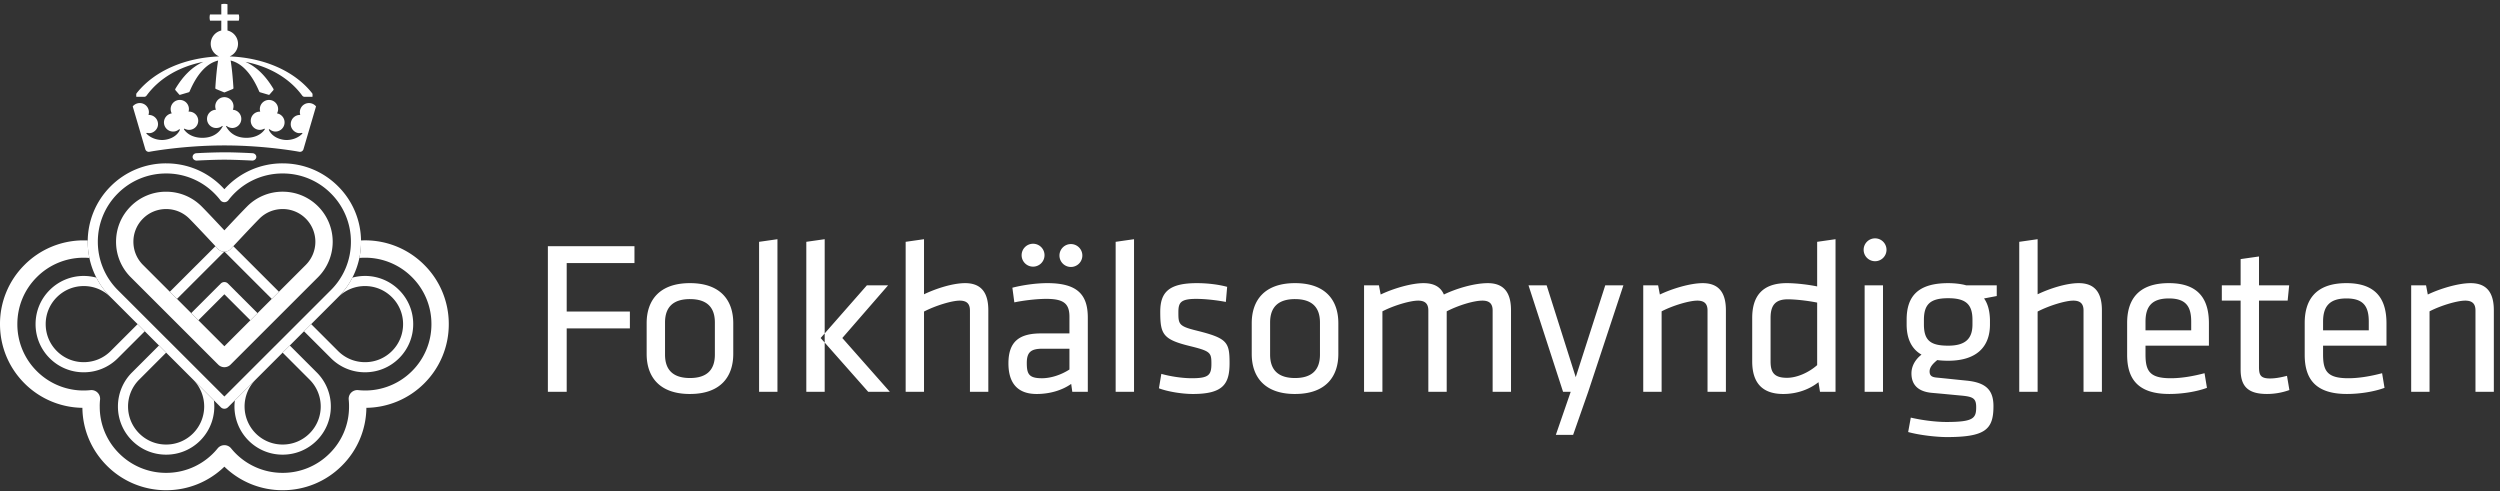 <svg width="280" height="55" viewBox="0 0 280 55" xmlns="http://www.w3.org/2000/svg">
    <rect x="0" y="0" width="280" height="55" fill="#333333" stroke="none"/>
    <g fill="#FFF" fill-rule="evenodd">
        <path d="m24.42 27.883-.29-.311-5.109 5.103.802.8 5.289-5.282a.972.972 0 0 1-.693-.31M25.531 31.757a.565.565 0 0 0-.802 0l-3.313 3.311.802.802 2.912-2.91 2.913 2.911.802-.8-3.314-3.314zM26.132 27.573l-.29.31a.97.97 0 0 1-.693.31l5.29 5.284.802-.801-5.109-5.103zM35.47 41.707c-.1-.098-2.053-2.052-3.015-3.013l-.801.801a4036.73 4036.73 0 0 0 3.017 3.019 4.24 4.24 0 0 1 1.25 3.013 4.244 4.244 0 0 1-1.25 3.015 4.237 4.237 0 0 1-3.015 1.246 4.238 4.238 0 0 1-3.016-1.246 4.275 4.275 0 0 1-.007-6.028l-2.328 2.327a5.395 5.395 0 0 0 1.533 4.502 5.36 5.36 0 0 0 3.818 1.578c1.444 0 2.8-.56 3.818-1.578a5.372 5.372 0 0 0 1.58-3.816 5.365 5.365 0 0 0-1.584-3.82"/>
        <path d="M18.607 19.43a7.603 7.603 0 0 0-5.413 2.239c-2.983 2.98-2.983 7.833 0 10.818L25.131 44.41l11.933-11.925a7.597 7.597 0 0 0 2.238-5.41 7.586 7.586 0 0 0-2.238-5.407 7.592 7.592 0 0 0-5.41-2.239 7.604 7.604 0 0 0-6.072 2.993.567.567 0 0 1-.449.224h-.002a.567.567 0 0 1-.449-.221 7.42 7.42 0 0 0-.666-.758 7.593 7.593 0 0 0-5.409-2.238m6.524 26.35a.564.564 0 0 1-.4-.166L12.393 33.288c-3.426-3.427-3.425-9 0-12.421a8.731 8.731 0 0 1 6.214-2.57c2.349 0 4.554.912 6.21 2.568.106.106.211.216.314.329a8.732 8.732 0 0 1 6.523-2.897c2.35 0 4.556.913 6.211 2.57a8.712 8.712 0 0 1 2.571 6.209 8.727 8.727 0 0 1-2.57 6.212L25.531 45.614a.565.565 0 0 1-.4.165"/>
        <path d="M44.699 32.486a5.362 5.362 0 0 0-3.816-1.58c-.485 0-.958.065-1.414.188-.412.8-.95 1.54-1.604 2.194a4.247 4.247 0 0 1 3.016-1.249c1.14 0 2.21.444 3.016 1.249a4.232 4.232 0 0 1 1.248 3.014c0 1.14-.442 2.21-1.246 3.015a4.238 4.238 0 0 1-3.016 1.246c-1.14 0-2.21-.442-3.013-1.244l-.002-.002L34.85 36.3l-.802.802 3.018 3.015.001.002.002.001a5.363 5.363 0 0 0 3.814 1.575c1.444 0 2.8-.56 3.818-1.578a5.362 5.362 0 0 0 1.578-3.816 5.359 5.359 0 0 0-1.58-3.816M14.793 41.707c.1-.098 2.054-2.052 3.014-3.013l.802.801a5034.513 5034.513 0 0 1-3.017 3.019 4.24 4.24 0 0 0-1.25 3.013c0 1.137.444 2.208 1.25 3.015a4.236 4.236 0 0 0 3.015 1.246 4.235 4.235 0 0 0 3.015-1.246 4.276 4.276 0 0 0 .008-6.028l2.328 2.327a5.398 5.398 0 0 1-1.533 4.502 5.362 5.362 0 0 1-3.818 1.578c-1.444 0-2.8-.56-3.818-1.578a5.37 5.37 0 0 1-1.58-3.816 5.368 5.368 0 0 1 1.584-3.82M5.565 32.486a5.36 5.36 0 0 1 3.814-1.58c.486 0 .958.065 1.414.188.412.8.95 1.54 1.605 2.194a4.248 4.248 0 0 0-3.016-1.249c-1.14 0-2.21.444-3.016 1.249a4.23 4.23 0 0 0-1.248 3.014c0 1.14.442 2.21 1.246 3.015a4.236 4.236 0 0 0 3.015 1.246c1.14 0 2.21-.442 3.014-1.244l.002-.002 3.018-3.016.801.802-3.017 3.015-.001.002-.002.001a5.361 5.361 0 0 1-3.815 1.575 5.362 5.362 0 0 1-3.817-1.578 5.36 5.36 0 0 1-1.578-3.816c0-1.444.562-2.799 1.58-3.816M18.604 23.414c-.98 0-1.9.38-2.589 1.07a3.636 3.636 0 0 0-1.074 2.593c0 .98.381 1.901 1.073 2.593l9.117 9.11 9.118-9.11a3.671 3.671 0 0 0 0-5.185 3.645 3.645 0 0 0-2.596-1.071c-.98 0-1.9.38-2.59 1.069-.852.855-3.196 3.375-3.22 3.4a.973.973 0 0 1-1.424 0c-.023-.025-2.366-2.545-3.22-3.401a3.65 3.65 0 0 0-2.595-1.068m6.527 17.712a.967.967 0 0 1-.687-.284l-9.804-9.798a5.574 5.574 0 0 1-1.642-3.967c0-1.5.583-2.909 1.642-3.966a5.559 5.559 0 0 1 3.964-1.64c1.5 0 2.91.58 3.97 1.637.581.583 1.784 1.862 2.557 2.69.775-.828 1.976-2.106 2.557-2.688a5.568 5.568 0 0 1 3.965-1.64c1.502 0 2.912.583 3.97 1.641a5.617 5.617 0 0 1 0 7.932l-9.804 9.799a.969.969 0 0 1-.688.284"/>
        <path d="M25.129 49.859a.973.973 0 0 0-.756.363 7.398 7.398 0 0 1-5.764 2.738 7.4 7.4 0 0 1-5.263-2.175 7.335 7.335 0 0 1-2.175-5.206c0-.023 0-.047-.003-.07v-.01c0-.255.013-.502.038-.734a.97.97 0 0 0-1.066-1.07 7.4 7.4 0 0 1-6.024-2.135 7.384 7.384 0 0 1-2.172-5.258c0-1.99.772-3.857 2.175-5.258a7.395 7.395 0 0 1 5.236-2.18h.052c.205 0 .407.011.608.028a8.883 8.883 0 0 1-.188-1.816l.003-.144a9.004 9.004 0 0 0-.419-.011h-.06a9.33 9.33 0 0 0-6.607 2.749A9.31 9.31 0 0 0 0 36.3c0 2.508.973 4.864 2.742 6.634a9.329 9.329 0 0 0 6.486 2.742c.028 2.44 1 4.74 2.744 6.483a9.332 9.332 0 0 0 6.637 2.744 9.32 9.32 0 0 0 6.522-2.637 9.321 9.321 0 0 0 6.522 2.637 9.332 9.332 0 0 0 6.637-2.744 9.261 9.261 0 0 0 2.745-6.483 9.33 9.33 0 0 0 6.486-2.742 9.32 9.32 0 0 0 2.742-6.634 9.313 9.313 0 0 0-2.745-6.631 9.327 9.327 0 0 0-6.607-2.75h-.059c-.14.001-.28.006-.42.012.001.048.004.096.004.144 0 .618-.065 1.225-.188 1.816.201-.017.404-.027.607-.028h.053a7.395 7.395 0 0 1 5.236 2.18 7.385 7.385 0 0 1 2.176 5.258 7.39 7.39 0 0 1-2.173 5.258 7.4 7.4 0 0 1-6.024 2.135.97.97 0 0 0-1.066 1.07 6.995 6.995 0 0 1 .035.814 7.332 7.332 0 0 1-2.175 5.206 7.4 7.4 0 0 1-5.264 2.176 7.398 7.398 0 0 1-5.764-2.739.971.971 0 0 0-.755-.363h-.005zM25.14 17.885c-1.294 0-3.064.098-3.077.1-.252.016-.47-.153-.49-.381-.018-.228.168-.427.418-.444a65.804 65.804 0 0 1 3.148-.102c1.33 0 3.09.097 3.15.102.25.017.436.216.417.444-.02.228-.237.397-.489.38-.013 0-1.784-.099-3.078-.099M25.132 16.288c4.655 0 8.41.715 8.41.715a.41.41 0 0 0 .443-.279l1.41-4.808a1.022 1.022 0 0 0-1.764.957 1.03 1.03 0 0 0-1.062.932c-.073.674.565 1.178 1.065 1.102.277-.041.324-.023.105.175-.538.482-1.226.599-1.63.599-.541 0-1.542-.224-1.976-1.091-.052-.105.012-.151.108-.077.146.115.326.196.526.217a1.025 1.025 0 0 0 .26-2.031 1.021 1.021 0 0 0-.793-1.5 1.023 1.023 0 0 0-1.09 1.305 1.022 1.022 0 0 0-.168 2.035c.206.022.402-.018.574-.105.096-.05.146.008.082.094-.543.74-1.424.908-2.037.908-.742 0-1.686-.23-2.254-1.244-.047-.085 0-.114.084-.053.172.123.381.195.606.195a1.022 1.022 0 0 0 .047-2.041 1.023 1.023 0 1 0-1.893 0 1.02 1.02 0 0 0 .045 2.042c.225 0 .437-.073.606-.196.084-.061.135-.032.085.053-.567 1.015-1.513 1.244-2.254 1.244-.614 0-1.494-.169-2.038-.908-.064-.086-.013-.144.083-.094a1.024 1.024 0 0 0 1.484-1.019 1.02 1.02 0 0 0-1.078-.911 1.023 1.023 0 1 0-1.882.195 1.026 1.026 0 0 0-.867 1.12c.06.561.564.969 1.125.911.201-.02.381-.102.529-.217.093-.074.16-.028.105.077-.432.867-1.435 1.09-1.974 1.09-.405 0-1.093-.116-1.63-.598-.22-.198-.173-.216.105-.175.5.076 1.138-.428 1.064-1.102a1.03 1.03 0 0 0-1.063-.932 1.022 1.022 0 0 0-1.764-.957l1.411 4.808a.41.41 0 0 0 .443.279s3.754-.715 8.412-.715"/>
        <path d="M24.52 6.308a1.53 1.53 0 0 1-.919-1.401 1.53 1.53 0 0 1 1.182-1.488l.003-1.107h-1.263a1.447 1.447 0 0 1-.047-.346c0-.12.016-.234.043-.346h1.267V.475a1.45 1.45 0 0 1 .346-.046c.119 0 .234.018.345.046V1.62h1.267a1.454 1.454 0 0 1 .002.692h-1.27l.003 1.107a1.529 1.529 0 0 1 .264 2.889l.012.013c3.761.15 7.194 1.593 9.18 4.089.023.026.069.08.069.151v.237a.047.047 0 0 1-.047.046H34.1a.333.333 0 0 1-.245-.129c-1.479-2.027-3.795-3.283-6.368-3.789 1.32.588 2.317 1.656 3.144 3.038a.136.136 0 0 1-.018.138l-.435.498a.08.08 0 0 1-.074.022l-.978-.288a.177.177 0 0 1-.095-.085c-.79-1.847-1.835-3.136-3.198-3.47.132.823.238 1.864.312 3.058.002.033 0 .101-.066.131l-.905.372a.13.13 0 0 1-.087 0l-.902-.372c-.069-.03-.07-.098-.068-.131.075-1.194.18-2.235.311-3.057-1.36.333-2.407 1.622-3.196 3.47a.181.181 0 0 1-.094.084l-.979.288a.081.081 0 0 1-.075-.022l-.434-.498a.136.136 0 0 1-.018-.138c.827-1.382 1.825-2.45 3.143-3.038-2.572.506-4.89 1.762-6.367 3.79a.333.333 0 0 1-.246.128h-.856a.047.047 0 0 1-.047-.046v-.237c0-.072.046-.125.068-.151 1.987-2.496 5.419-3.94 9.182-4.09l.011-.012z"/>
        <g>
            <path d="M61.362 43.88V27.574h9.698v1.886H63.47v5.435h7.077v1.886h-7.077v7.1zM77.274 33.499c-1.861 0-2.791.882-2.791 2.62v3.6c0 1.737.93 2.619 2.791 2.619 1.862 0 2.792-.882 2.792-2.62V36.12c0-1.738-.93-2.62-2.792-2.62m0 10.627c-3.478 0-4.849-1.984-4.849-4.48v-3.453c0-2.498 1.371-4.482 4.85-4.482 3.477 0 4.85 1.984 4.85 4.482v3.452c0 2.497-1.373 4.48-4.85 4.48M85.017 43.88V27.085l1.029-.147 1.028-.147v17.09h-1.025zM99.467 31.956l-5.128 5.901 5.323 6.024h-2.424l-5.326-6.024 5.179-5.9h2.376zm-9.16 11.925V27.083l2.058-.293v17.09h-2.058zM108.634 43.88v-9.108c0-.783-.392-1.102-1.151-1.102-.882 0-2.719.564-3.993 1.224v8.987h-2.056V27.084l2.056-.294v6.17c1.323-.636 3.21-1.248 4.605-1.248 1.91 0 2.597 1.2 2.597 3.035v9.134h-2.058zM119.778 39.057h-3.037c-1.274 0-1.74.392-1.74 1.592 0 1.223.22 1.714 1.69 1.714 1.03 0 2.18-.392 3.087-.98v-2.326zm2.057 4.824h-1.739l-.122-.882c-1.053.735-2.425 1.127-3.87 1.127-2.229 0-3.159-1.323-3.159-3.429 0-2.473 1.249-3.354 3.649-3.354h3.184v-1.861c0-1.493-.661-2.008-2.596-2.008-1.151 0-2.645.196-3.576.391l-.22-1.64c1.126-.293 2.645-.513 3.919-.513 3.404 0 4.53 1.322 4.53 3.868v8.3zM124.953 43.88V27.085l.97-.14 1.088-.154v17.09h-1.097zM133.596 44.126c-1.224 0-2.84-.27-3.796-.637l.27-1.617c1.028.295 2.375.49 3.404.49 1.886 0 2.204-.343 2.204-1.616 0-1.273-.098-1.42-2.498-2.008-2.963-.734-3.232-1.346-3.232-3.819 0-2.204.979-3.207 4.113-3.207 1.152 0 2.4.147 3.38.415l-.146 1.69c-1.004-.196-2.327-.343-3.306-.343-1.764 0-2.01.416-2.01 1.494 0 1.322.025 1.567 2.034 2.057 3.429.857 3.698 1.273 3.698 3.648 0 2.326-.71 3.453-4.115 3.453M145.044 33.499c-1.862 0-2.792.882-2.792 2.62v3.6c0 1.737.93 2.619 2.792 2.619 1.862 0 2.792-.882 2.792-2.62V36.12c0-1.738-.93-2.62-2.792-2.62m0 10.627c-3.477 0-4.85-1.984-4.85-4.48v-3.453c0-2.498 1.373-4.482 4.85-4.482 3.478 0 4.85 1.984 4.85 4.482v3.452c0 2.497-1.372 4.48-4.85 4.48M167.175 43.88v-9.108c0-.783-.392-1.102-1.151-1.102-.98 0-2.719.539-3.993 1.2v9.01h-2.057v-9.108c0-.783-.391-1.102-1.15-1.102-.882 0-2.72.539-3.993 1.2v9.01h-2.057V31.957h1.666l.195 1.029c1.323-.637 3.38-1.273 4.801-1.273 1.224 0 1.935.464 2.277 1.273 1.42-.686 3.429-1.273 4.923-1.273 1.91 0 2.596 1.2 2.596 3.035v9.134h-2.057zM175.919 43.88h-.857l-3.87-11.924h2.032l3.258 10.284 3.306-10.284h2.033l-3.942 11.925-1.691 4.825h-1.935zM191.243 43.88v-9.108c0-.783-.391-1.102-1.15-1.102-.882 0-2.72.539-3.992 1.2v9.01h-2.058V31.957h1.666l.196 1.029c1.322-.637 3.38-1.273 4.8-1.273 1.91 0 2.596 1.2 2.596 3.035v9.134h-2.058zM203.521 33.89c-1.102-.22-2.45-.367-3.282-.367-1.371 0-1.935.637-1.935 2.081v4.873c0 1.224.392 1.837 1.838 1.837 1.175 0 2.498-.638 3.38-1.421V33.89zm-7.274 1.714c0-2.374 1.078-3.893 3.87-3.893 1.053 0 2.449.172 3.404.368v-4.995l2.058-.294v17.09h-1.74l-.17-1.077c-.98.784-2.376 1.323-3.944 1.323-2.35 0-3.478-1.25-3.478-3.65v-4.872zM208.839 43.88V31.957h2.057v11.925h-1.05zM218.198 33.4c-1.985 0-2.719.662-2.719 2.425v.514c0 1.812.758 2.376 2.719 2.376 1.959 0 2.718-.808 2.718-2.376v-.514c0-1.739-.734-2.425-2.718-2.425zm5.437-.244-1.421.27c.441.612.637 1.444.662 2.374v.54c0 2.57-1.568 4.063-4.678 4.063-.441 0-.858-.024-1.225-.074-.417.344-.857.76-.857 1.274 0 .465.244.637.784.686 1.248.122 1.885.195 3.38.343 2.154.22 2.988 1.053 2.988 2.865 0 2.598-.907 3.455-5.217 3.455-1.103 0-2.989-.196-4.336-.563l.294-1.618c1.249.295 2.792.491 3.993.491 3.037 0 3.331-.417 3.331-1.667 0-1.004-.368-1.176-1.764-1.298-1.322-.123-1.763-.171-3.16-.294-1.763-.146-2.326-1.077-2.326-2.18 0-.881.49-1.615 1.126-2.105-1.126-.637-1.665-1.811-1.665-3.379V35.8c0-2.596 1.249-4.088 4.654-4.088.612 0 1.444.073 2.008.244h3.429v1.2zM233.355 43.88v-9.108c0-.783-.392-1.102-1.151-1.102-.881 0-2.719.564-3.991 1.224v8.987h-2.057V27.084l2.057-.294v6.17c1.322-.636 3.207-1.248 4.604-1.248 1.91 0 2.596 1.2 2.596 3.035v9.134h-2.058zM240.297 37h5.118v-.98c0-1.665-.562-2.595-2.497-2.595-1.935 0-2.621.93-2.621 2.596V37zm2.841 5.362c1.175 0 2.473-.22 3.77-.563l.271 1.64c-1.127.417-2.719.686-4.213.686-3.526 0-4.726-1.69-4.726-4.383v-3.574c0-2.474 1.126-4.457 4.678-4.457 3.526 0 4.481 2.032 4.481 4.505v2.498h-7.102v1.004c0 1.885.514 2.644 2.841 2.644zM256.412 43.685a7.428 7.428 0 0 1-2.498.44c-2.009 0-2.964-.734-2.964-2.718V33.67h-2.106v-1.714h2.106v-2.938l2.058-.294v3.232h3.379l-.17 1.714h-3.21v7.394c0 .882.123 1.323 1.225 1.323.564 0 1.151-.098 1.911-.294l.27 1.592zM260.184 37h5.119v-.98c0-1.665-.563-2.595-2.497-2.595-1.935 0-2.622.93-2.622 2.596V37zm2.841 5.362c1.176 0 2.473-.22 3.771-.563l.27 1.64c-1.126.417-2.719.686-4.212.686-3.526 0-4.727-1.69-4.727-4.383v-3.574c0-2.474 1.126-4.457 4.679-4.457 3.526 0 4.48 2.032 4.48 4.505v2.498h-7.102v1.004c0 1.885.515 2.644 2.841 2.644zM277.253 43.88v-9.108c0-.783-.392-1.102-1.152-1.102-.882 0-2.718.539-3.992 1.2v9.01h-2.057V31.957h1.665l.196 1.029c1.322-.637 3.38-1.273 4.8-1.273 1.91 0 2.596 1.2 2.596 3.035v9.134h-2.056zM116.986 28.583a1.282 1.282 0 1 1-2.564-.002 1.282 1.282 0 0 1 2.564.002M121.223 28.583a1.282 1.282 0 1 1-2.563-.001 1.282 1.282 0 0 1 2.563 0M211.289 27.976a1.28 1.28 0 1 1-2.561 0 1.28 1.28 0 0 1 2.56 0"/>
        </g>
    </g>
</svg>
